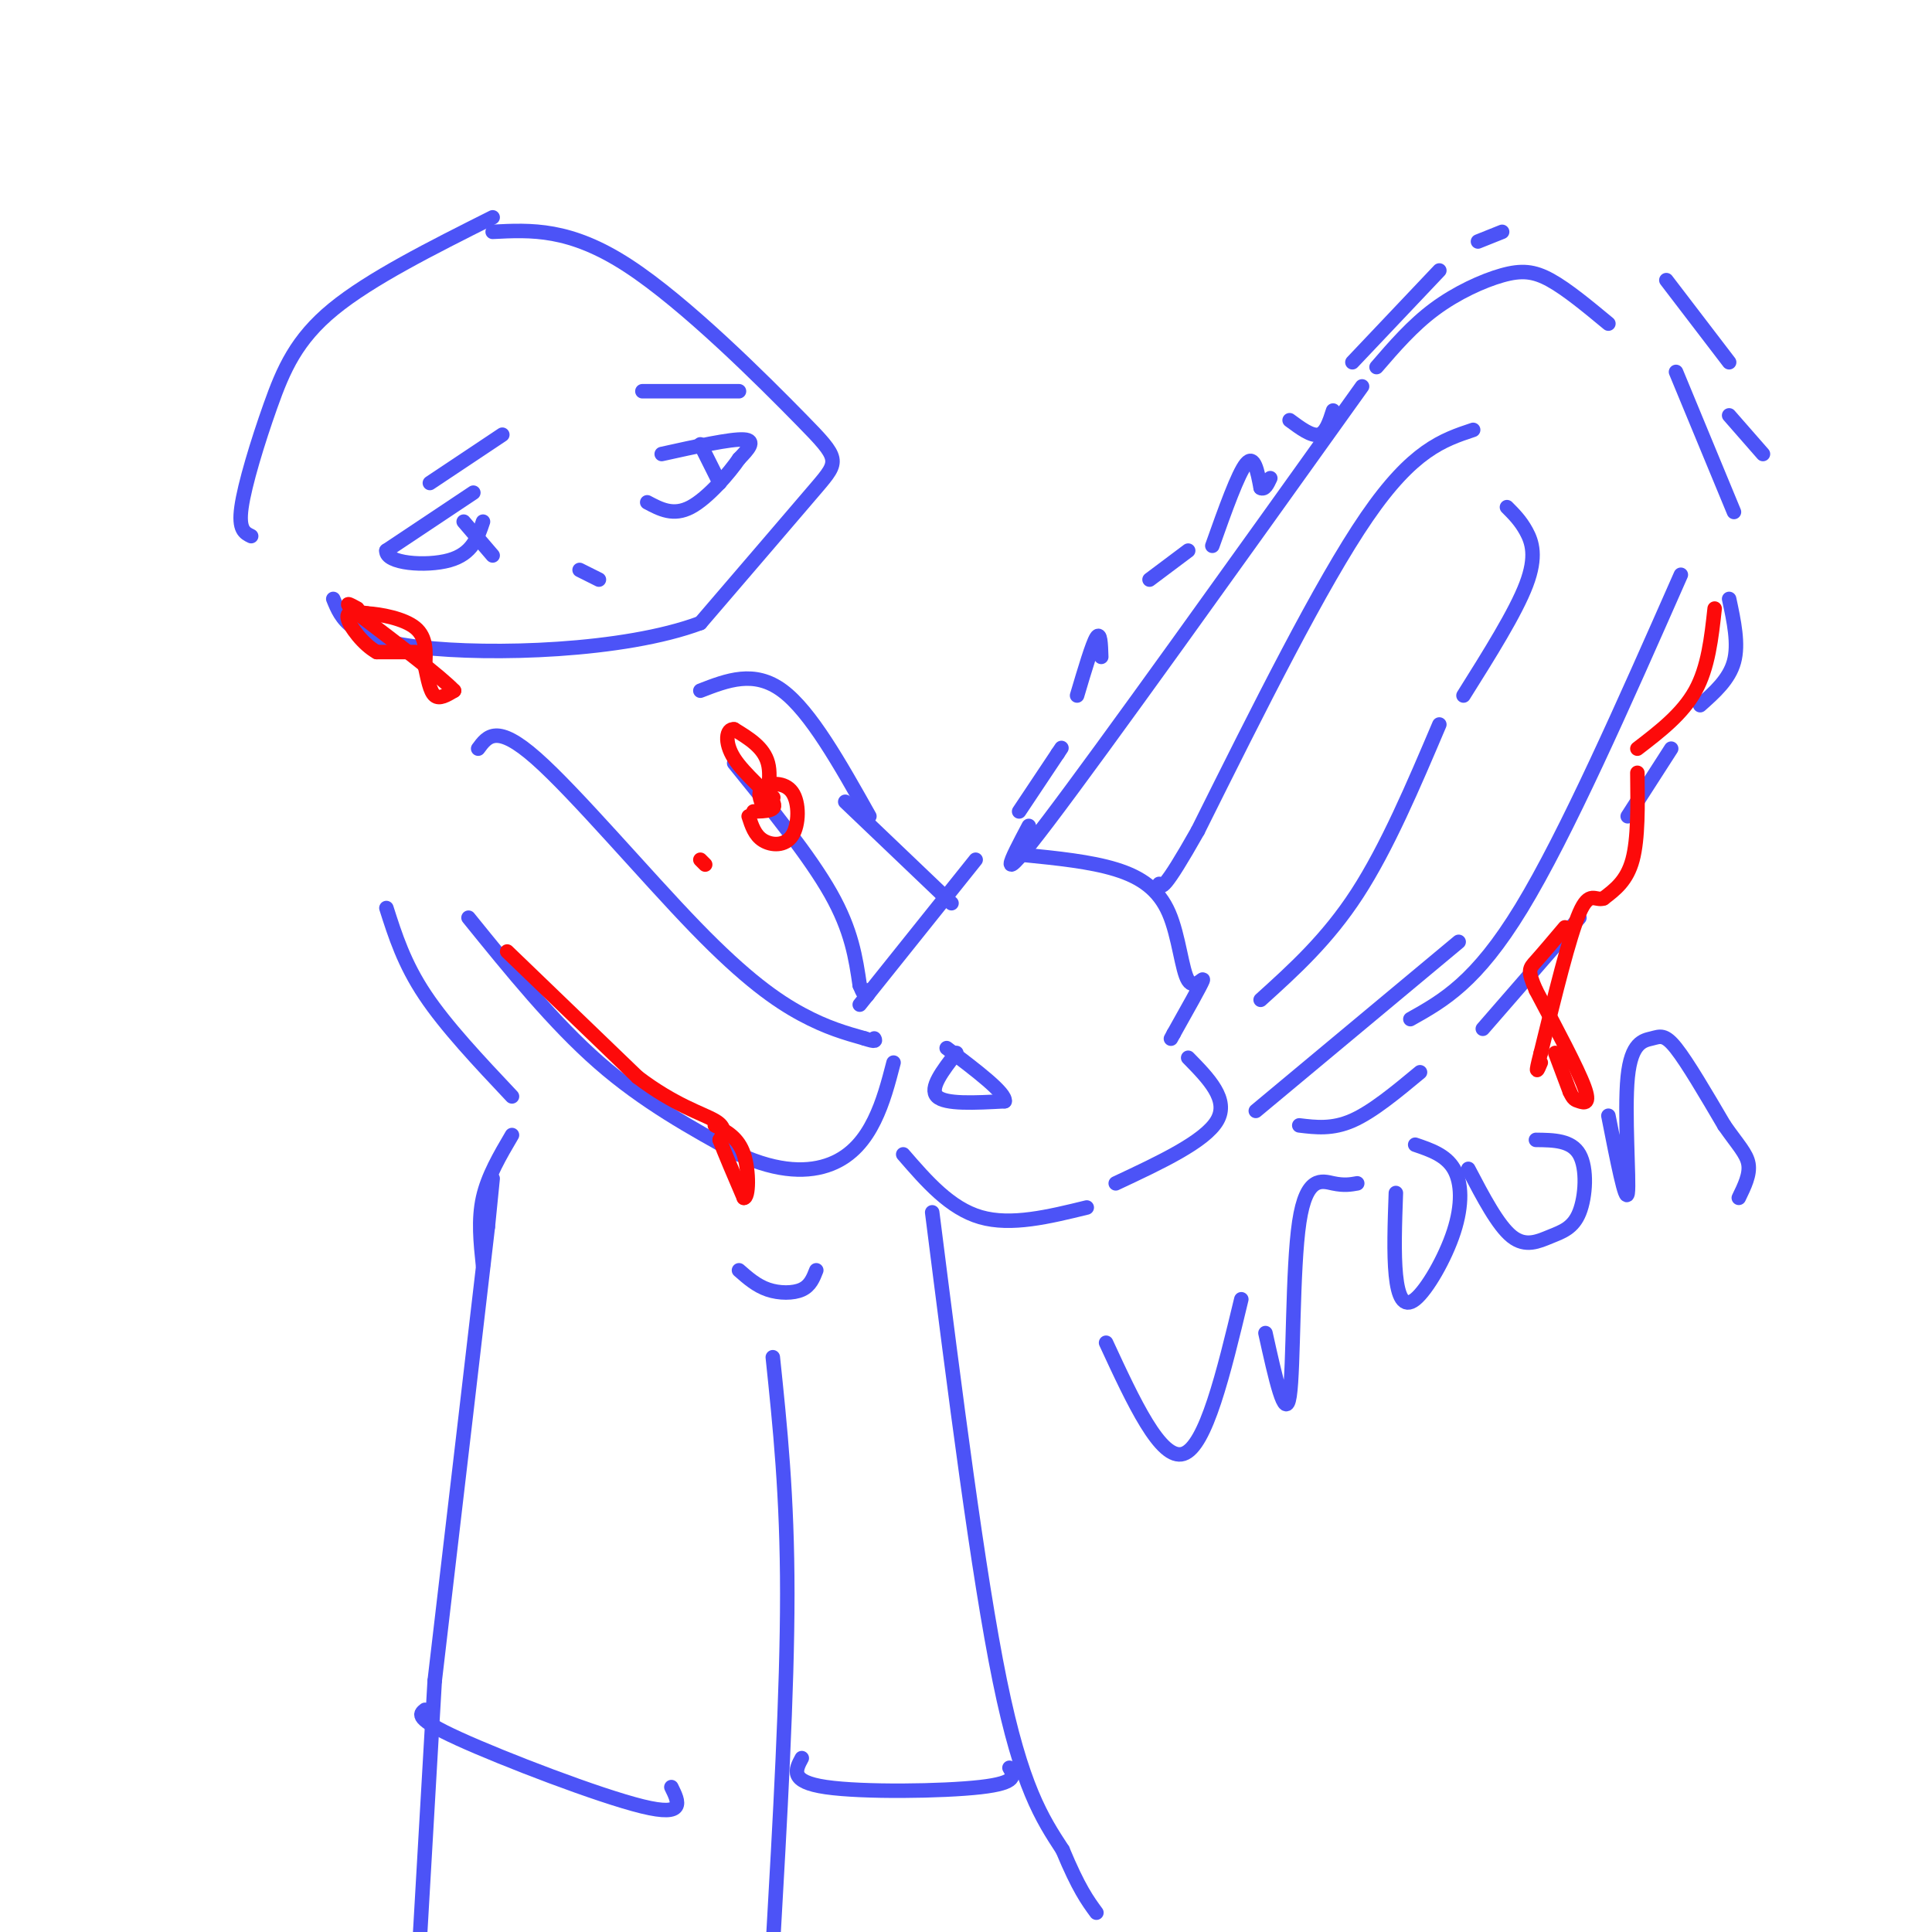 <svg viewBox='0 0 400 400' version='1.1' xmlns='http://www.w3.org/2000/svg' xmlns:xlink='http://www.w3.org/1999/xlink'><g fill='none' stroke='rgb(76,83,247)' stroke-width='3' stroke-linecap='round' stroke-linejoin='round'><path d='M102,45c-12.667,6.357 -25.333,12.714 -33,19c-7.667,6.286 -10.333,12.500 -13,20c-2.667,7.500 -5.333,16.286 -6,21c-0.667,4.714 0.667,5.357 2,6'/><path d='M102,48c7.994,-0.411 15.988,-0.821 28,7c12.012,7.821 28.042,23.875 36,32c7.958,8.125 7.845,8.321 3,14c-4.845,5.679 -14.423,16.839 -24,28'/><path d='M145,129c-15.822,5.911 -43.378,6.689 -58,5c-14.622,-1.689 -16.311,-5.844 -18,-10'/><path d='M99,155c1.917,-2.607 3.833,-5.214 12,2c8.167,7.214 22.583,24.250 33,35c10.417,10.750 16.833,15.214 22,18c5.167,2.786 9.083,3.893 13,5'/><path d='M179,215c2.500,0.833 2.250,0.417 2,0'/><path d='M97,190c8.833,10.917 17.667,21.833 27,30c9.333,8.167 19.167,13.583 29,19'/><path d='M153,239c8.298,3.786 14.542,3.750 19,2c4.458,-1.750 7.131,-5.214 9,-9c1.869,-3.786 2.935,-7.893 4,-12'/><path d='M178,208c0.000,0.000 24.000,-30.000 24,-30'/><path d='M212,177c6.872,0.691 13.745,1.381 19,3c5.255,1.619 8.893,4.166 11,9c2.107,4.834 2.683,11.955 4,14c1.317,2.045 3.376,-0.987 3,0c-0.376,0.987 -3.188,5.994 -6,11'/><path d='M243,214c-1.000,1.833 -0.500,0.917 0,0'/><path d='M246,219c4.250,4.333 8.500,8.667 6,13c-2.500,4.333 -11.750,8.667 -21,13'/><path d='M225,250c-7.833,1.917 -15.667,3.833 -22,2c-6.333,-1.833 -11.167,-7.417 -16,-13'/><path d='M198,218c-2.833,3.667 -5.667,7.333 -4,9c1.667,1.667 7.833,1.333 14,1'/><path d='M208,228c0.333,-1.667 -5.833,-6.333 -12,-11'/><path d='M213,171c-3.750,7.083 -7.500,14.167 4,-1c11.500,-15.167 38.250,-52.583 65,-90'/><path d='M285,76c3.714,-4.304 7.429,-8.607 12,-12c4.571,-3.393 10.000,-5.875 14,-7c4.000,-1.125 6.571,-0.893 10,1c3.429,1.893 7.714,5.446 12,9'/><path d='M347,77c0.000,0.000 12.000,29.000 12,29'/><path d='M348,119c-11.833,26.833 -23.667,53.667 -33,69c-9.333,15.333 -16.167,19.167 -23,23'/><path d='M260,230c0.000,0.000 42.000,-35.000 42,-35'/><path d='M261,207c6.917,-6.250 13.833,-12.500 20,-22c6.167,-9.500 11.583,-22.250 17,-35'/><path d='M303,144c5.400,-8.600 10.800,-17.200 13,-23c2.200,-5.800 1.200,-8.800 0,-11c-1.200,-2.200 -2.600,-3.600 -4,-5'/><path d='M305,89c-6.250,2.083 -12.500,4.167 -22,18c-9.500,13.833 -22.250,39.417 -35,65'/><path d='M248,172c-7.167,12.667 -7.583,11.833 -8,11'/><path d='M211,168c0.000,0.000 8.000,-12.000 8,-12'/><path d='M219,156c1.333,-2.000 0.667,-1.000 0,0'/><path d='M223,144c1.583,-5.333 3.167,-10.667 4,-12c0.833,-1.333 0.917,1.333 1,4'/><path d='M238,120c0.000,0.000 8.000,-6.000 8,-6'/><path d='M251,113c2.667,-7.500 5.333,-15.000 7,-17c1.667,-2.000 2.333,1.500 3,5'/><path d='M261,101c0.833,0.500 1.417,-0.750 2,-2'/><path d='M267,87c2.250,1.667 4.500,3.333 6,3c1.500,-0.333 2.250,-2.667 3,-5'/><path d='M280,75c0.000,0.000 18.000,-19.000 18,-19'/><path d='M306,50c0.000,0.000 5.000,-2.000 5,-2'/><path d='M345,58c0.000,0.000 13.000,17.000 13,17'/><path d='M358,86c0.000,0.000 7.000,8.000 7,8'/><path d='M358,124c1.000,4.667 2.000,9.333 1,13c-1.000,3.667 -4.000,6.333 -7,9'/><path d='M346,155c0.000,0.000 -9.000,14.000 -9,14'/><path d='M327,190c0.000,0.000 -20.000,23.000 -20,23'/><path d='M294,222c-4.917,4.083 -9.833,8.167 -14,10c-4.167,1.833 -7.583,1.417 -11,1'/><path d='M229,278c5.667,12.250 11.333,24.500 16,23c4.667,-1.500 8.333,-16.750 12,-32'/><path d='M262,276c2.065,9.327 4.131,18.655 5,13c0.869,-5.655 0.542,-26.292 2,-36c1.458,-9.708 4.702,-8.488 7,-8c2.298,0.488 3.649,0.244 5,0'/><path d='M289,247c-0.223,6.290 -0.447,12.581 0,17c0.447,4.419 1.563,6.968 4,5c2.437,-1.968 6.195,-8.453 8,-14c1.805,-5.547 1.659,-10.156 0,-13c-1.659,-2.844 -4.829,-3.922 -8,-5'/><path d='M304,242c3.065,5.856 6.131,11.713 9,14c2.869,2.287 5.542,1.005 8,0c2.458,-1.005 4.700,-1.732 6,-5c1.300,-3.268 1.657,-9.077 0,-12c-1.657,-2.923 -5.329,-2.962 -9,-3'/><path d='M333,231c1.818,9.247 3.636,18.494 4,16c0.364,-2.494 -0.727,-16.730 0,-24c0.727,-7.270 3.273,-7.573 5,-8c1.727,-0.427 2.636,-0.979 5,2c2.364,2.979 6.182,9.490 10,16'/><path d='M357,233c2.756,3.956 4.644,5.844 5,8c0.356,2.156 -0.822,4.578 -2,7'/><path d='M145,143c5.583,-2.167 11.167,-4.333 17,0c5.833,4.333 11.917,15.167 18,26'/><path d='M175,166c0.000,0.000 22.000,21.000 22,21'/><path d='M152,158c7.833,9.667 15.667,19.333 20,27c4.333,7.667 5.167,13.333 6,19'/><path d='M178,204c1.333,3.333 1.667,2.167 2,1'/><path d='M80,188c1.833,5.750 3.667,11.500 8,18c4.333,6.500 11.167,13.750 18,21'/><path d='M106,235c-2.500,4.250 -5.000,8.500 -6,13c-1.000,4.500 -0.500,9.250 0,14'/><path d='M102,244c0.000,0.000 -1.000,10.000 -1,10'/><path d='M101,254c-2.000,17.333 -6.500,55.667 -11,94'/><path d='M88,354c-1.133,0.889 -2.267,1.778 7,6c9.267,4.222 28.933,11.778 38,14c9.067,2.222 7.533,-0.889 6,-4'/><path d='M153,263c1.822,1.600 3.644,3.200 6,4c2.356,0.800 5.244,0.800 7,0c1.756,-0.800 2.378,-2.400 3,-4'/><path d='M193,251c4.750,37.500 9.500,75.000 14,97c4.500,22.000 8.750,28.500 13,35'/><path d='M220,383c3.333,8.000 5.167,10.500 7,13'/><path d='M160,281c1.500,14.333 3.000,28.667 3,49c0.000,20.333 -1.500,46.667 -3,73'/><path d='M90,348c0.000,0.000 -3.000,52.000 -3,52'/><path d='M166,364c-1.311,2.444 -2.622,4.889 5,6c7.622,1.111 24.178,0.889 32,0c7.822,-0.889 6.911,-2.444 6,-4'/><path d='M98,102c0.000,0.000 -18.000,12.000 -18,12'/><path d='M80,114c-0.222,2.667 8.222,3.333 13,2c4.778,-1.333 5.889,-4.667 7,-8'/><path d='M96,108c0.000,0.000 6.000,7.000 6,7'/><path d='M137,94c7.167,-1.583 14.333,-3.167 17,-3c2.667,0.167 0.833,2.083 -1,4'/><path d='M153,95c-1.978,2.889 -6.422,8.111 -10,10c-3.578,1.889 -6.289,0.444 -9,-1'/><path d='M145,92c0.000,0.000 4.000,8.000 4,8'/><path d='M104,90c0.000,0.000 -15.000,10.000 -15,10'/><path d='M133,81c0.000,0.000 20.000,0.000 20,0'/><path d='M120,118c0.000,0.000 4.000,2.000 4,2'/></g>
<g fill='none' stroke='rgb(253,10,10)' stroke-width='3' stroke-linecap='round' stroke-linejoin='round'><path d='M355,126c-0.667,6.083 -1.333,12.167 -4,17c-2.667,4.833 -7.333,8.417 -12,12'/><path d='M339,160c0.083,6.833 0.167,13.667 -1,18c-1.167,4.333 -3.583,6.167 -6,8'/><path d='M332,186c-1.689,0.622 -2.911,-1.822 -5,3c-2.089,4.822 -5.044,16.911 -8,29'/><path d='M319,218c-1.333,5.167 -0.667,3.583 0,2'/><path d='M322,218c0.000,0.000 3.000,8.000 3,8'/><path d='M325,226c0.738,1.631 1.083,1.708 2,2c0.917,0.292 2.405,0.798 1,-3c-1.405,-3.798 -5.702,-11.899 -10,-20'/><path d='M318,205c-1.822,-4.133 -1.378,-4.467 0,-6c1.378,-1.533 3.689,-4.267 6,-7'/><path d='M146,179c0.000,0.000 -1.000,-1.000 -1,-1'/><path d='M160,165c0.000,0.000 0.100,0.100 0.1,0.1'/><path d='M155,169c0.636,1.968 1.273,3.936 3,5c1.727,1.064 4.545,1.223 6,-1c1.455,-2.223 1.545,-6.829 0,-9c-1.545,-2.171 -4.727,-1.906 -6,-1c-1.273,0.906 -0.636,2.453 0,4'/><path d='M158,167c0.533,-1.067 1.867,-5.733 1,-9c-0.867,-3.267 -3.933,-5.133 -7,-7'/><path d='M152,151c-1.607,-0.238 -2.125,2.667 0,6c2.125,3.333 6.893,7.095 8,9c1.107,1.905 -1.446,1.952 -4,2'/><path d='M105,197c0.000,0.000 27.000,26.000 27,26'/><path d='M132,223c7.711,5.867 13.489,7.533 16,9c2.511,1.467 1.756,2.733 1,4'/><path d='M149,236c1.000,2.667 3.000,7.333 5,12'/><path d='M154,248c1.044,0.133 1.156,-5.533 0,-9c-1.156,-3.467 -3.578,-4.733 -6,-6'/><path d='M86,135c0.000,0.000 -8.000,0.000 -8,0'/><path d='M78,135c-2.756,-1.511 -5.644,-5.289 -6,-7c-0.356,-1.711 1.822,-1.356 4,-1'/><path d='M76,127c2.756,0.156 7.644,1.044 10,3c2.356,1.956 2.178,4.978 2,8'/><path d='M88,138c0.578,2.622 1.022,5.178 2,6c0.978,0.822 2.489,-0.089 4,-1'/><path d='M94,143c-2.667,-2.833 -11.333,-9.417 -20,-16'/><path d='M74,127c-3.333,-2.833 -1.667,-1.917 0,-1'/></g>
</svg>